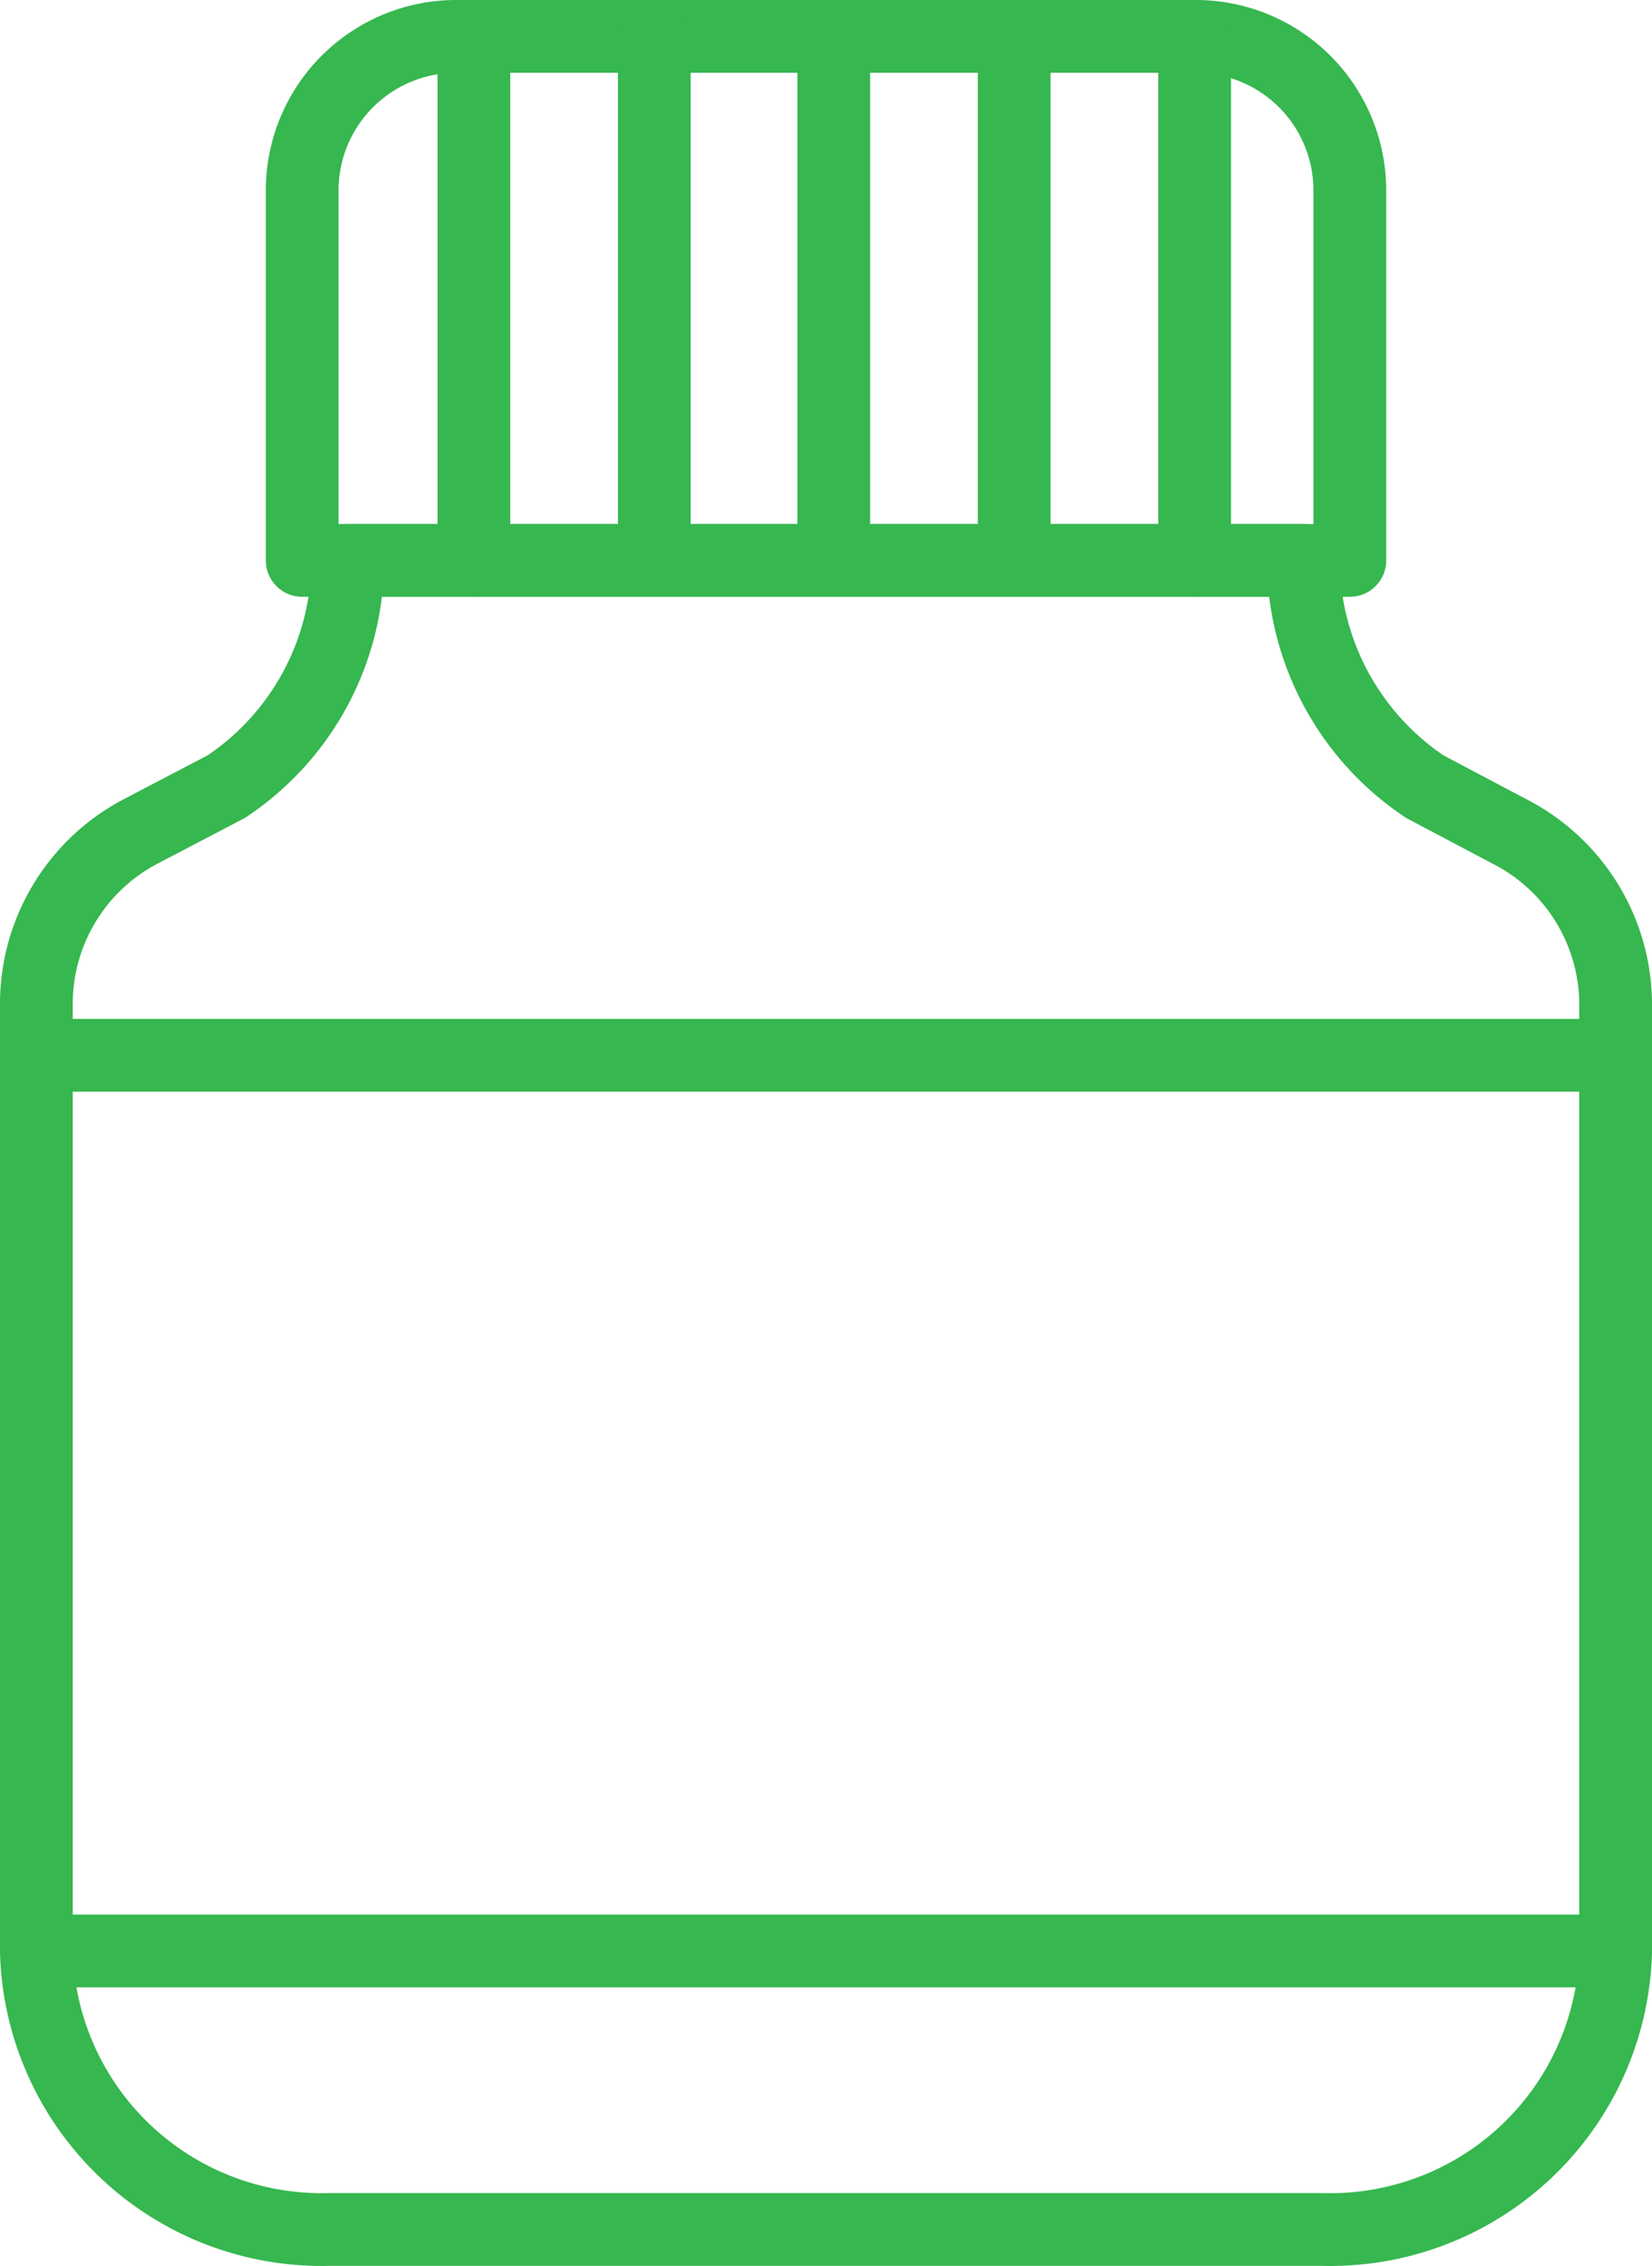 <svg xmlns="http://www.w3.org/2000/svg" width="17.03" height="23.35" viewBox="0 0 17.03 23.35">
  <g id="IconFlacon" transform="translate(0.375 0.375)">
    <path id="Path" d="M13.06,0h0a2.822,2.822,0,0,0,1.25,2.33l.87.46a2.006,2.006,0,0,1,1.1,1.77v9.78a2.942,2.942,0,0,1-3.02,2.86H3.02A2.942,2.942,0,0,1,0,14.34V4.55A2.006,2.006,0,0,1,1.1,2.78l.86-.45A2.808,2.808,0,0,0,3.21,0h9.85Z" transform="translate(0 5.4)" fill="none" stroke="#36b74f" stroke-linecap="round" stroke-linejoin="round" stroke-miterlimit="10" stroke-width="0.75"/>
    <path id="Path-2" data-name="Path" d="M0,.5H16.26" transform="translate(0.01 10)" fill="none" stroke="#36b74f" stroke-miterlimit="10" stroke-width="0.75"/>
    <path id="Path-3" data-name="Path" d="M0,.5H16.26" transform="translate(0.01 19.23)" fill="none" stroke="#36b74f" stroke-miterlimit="10" stroke-width="0.75"/>
    <g id="Group" transform="translate(2.74)">
      <path id="Path-4" data-name="Path" d="M9.21,0H1.59A1.588,1.588,0,0,0,0,1.59V5.4H10.8V1.59A1.588,1.588,0,0,0,9.21,0Z" fill="none" stroke="#36b74f" stroke-linecap="round" stroke-linejoin="round" stroke-miterlimit="10" stroke-width="0.75"/>
      <path id="Path-5" data-name="Path" d="M.5,0V5.4" transform="translate(1.27)" fill="none" stroke="#36b74f" stroke-linecap="round" stroke-linejoin="round" stroke-miterlimit="10" stroke-width="0.75"/>
      <path id="Path-6" data-name="Path" d="M.5,0V5.4" transform="translate(3.13)" fill="none" stroke="#36b74f" stroke-linecap="round" stroke-linejoin="round" stroke-miterlimit="10" stroke-width="0.75"/>
      <path id="Path-7" data-name="Path" d="M.5,0V5.4" transform="translate(4.98)" fill="none" stroke="#36b74f" stroke-linecap="round" stroke-linejoin="round" stroke-miterlimit="10" stroke-width="0.75"/>
      <path id="Path-8" data-name="Path" d="M.5,0V5.4" transform="translate(6.84)" fill="none" stroke="#36b74f" stroke-linecap="round" stroke-linejoin="round" stroke-miterlimit="10" stroke-width="0.75"/>
      <path id="Path-9" data-name="Path" d="M.5,0V5.4" transform="translate(8.7)" fill="none" stroke="#36b74f" stroke-linecap="round" stroke-linejoin="round" stroke-miterlimit="10" stroke-width="0.75"/>
    </g>
  </g>
</svg>